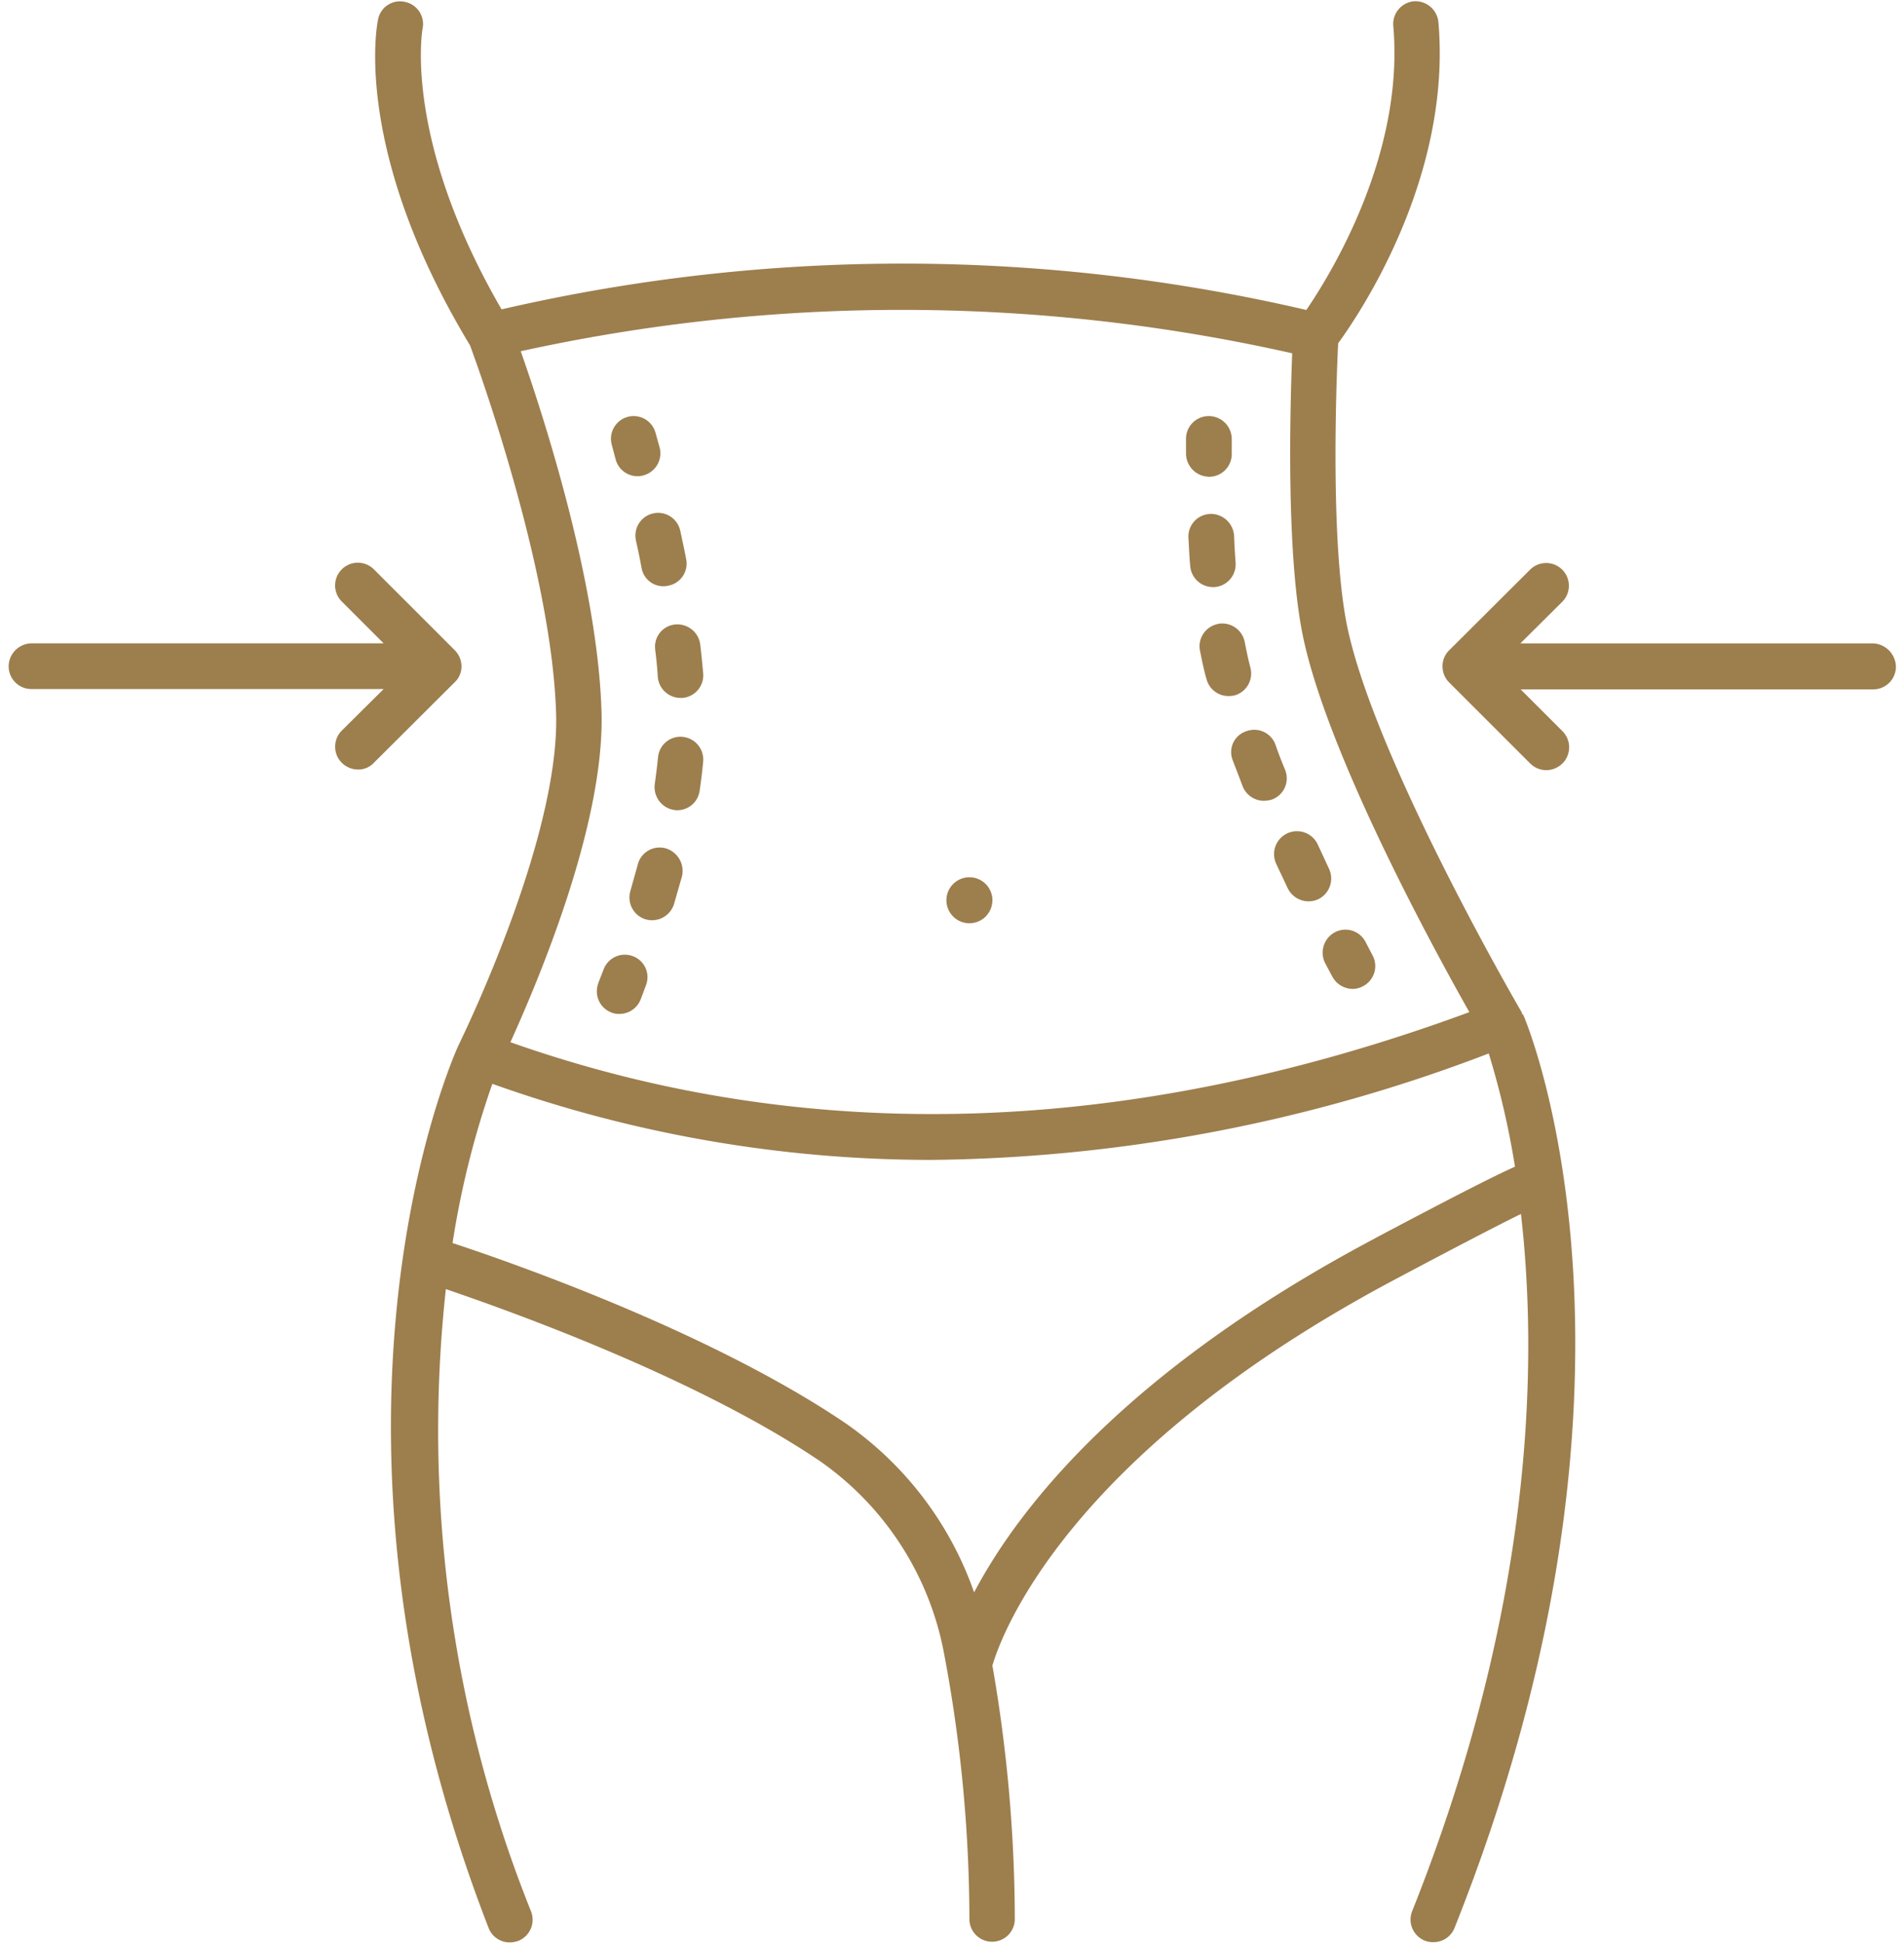 <svg xmlns="http://www.w3.org/2000/svg" xmlns:xlink="http://www.w3.org/1999/xlink" width="98" height="100" viewBox="0 0 98 100">
  <defs>
    <clipPath id="clip-path">
      <rect id="Retângulo_100" data-name="Retângulo 100" width="98" height="100" transform="translate(-0.17 0)" fill="#9d7e4d"/>
    </clipPath>
  </defs>
  <g id="Grupo_2430" data-name="Grupo 2430" transform="translate(-371.83 -789)">
    <path id="Caminho_3888" data-name="Caminho 3888" d="M478.322,957.118a1.162,1.162,0,0,0-1.5.683l-.273.7v.015a1.168,1.168,0,0,0,.667,1.5,1.008,1.008,0,0,0,.425.075,1.175,1.175,0,0,0,1.093-.758l.273-.729a1.152,1.152,0,0,0-.683-1.487Zm0,0" transform="translate(-73.924 -118.908)" fill="#9d7e4d"/>
    <path id="Caminho_3889" data-name="Caminho 3889" d="M484.075,938.214a1.163,1.163,0,0,0-1.426.835c-.121.455-.258.91-.379,1.365a1.17,1.17,0,0,0,.789,1.457,1.282,1.282,0,0,0,.334.046,1.185,1.185,0,0,0,1.123-.835c.136-.47.273-.956.41-1.427a1.214,1.214,0,0,0-.85-1.441Zm0,0" transform="translate(-77.993 -105.556)" fill="#9d7e4d"/>
    <path id="Caminho_3890" data-name="Caminho 3890" d="M486.726,900.193q.091.7.136,1.411a1.174,1.174,0,0,0,1.168,1.077h.106a1.169,1.169,0,0,0,1.062-1.259c-.046-.487-.091-.987-.152-1.487a1.187,1.187,0,0,0-1.3-1.032,1.144,1.144,0,0,0-1.017,1.291Zm0,0" transform="translate(-81.174 -77.762)" fill="#9d7e4d"/>
    <path id="Caminho_3891" data-name="Caminho 3891" d="M483.292,880.729c.106.454.2.925.289,1.4a1.136,1.136,0,0,0,1.38.91,1.156,1.156,0,0,0,.911-1.381c-.091-.486-.2-.971-.3-1.441a1.167,1.167,0,1,0-2.276.516Zm0,0" transform="translate(-78.728 -63.897)" fill="#9d7e4d"/>
    <path id="Caminho_3892" data-name="Caminho 3892" d="M488.1,918.676a1.159,1.159,0,0,0-1.273,1.046c-.046.456-.106.926-.168,1.381a1.189,1.189,0,0,0,.987,1.335.691.691,0,0,0,.167.015,1.161,1.161,0,0,0,1.154-1q.113-.752.182-1.5a1.172,1.172,0,0,0-1.047-1.275Zm0,0" transform="translate(-81.127 -91.753)" fill="#9d7e4d"/>
    <path id="Caminho_3893" data-name="Caminho 3893" d="M479.2,864.463a1.164,1.164,0,0,0,1.123.865,1.132,1.132,0,0,0,.319-.046,1.177,1.177,0,0,0,.819-1.442l-.212-.758a1.167,1.167,0,0,0-2.246.637Zm0,0" transform="translate(-75.682 -51.819)" fill="#9d7e4d"/>
    <path id="Caminho_3894" data-name="Caminho 3894" d="M581.386,865.36a1.169,1.169,0,0,0,1.168-1.168v-.773a1.183,1.183,0,0,0-1.168-1.184h-.015A1.169,1.169,0,0,0,580.2,863.4v.789a1.2,1.2,0,0,0,1.183,1.168Zm0,0" transform="translate(-147.325 -51.821)" fill="#9d7e4d"/>
    <path id="Caminho_3895" data-name="Caminho 3895" d="M581.722,879.464a1.161,1.161,0,0,0-1.108,1.229c.031.485.046.971.092,1.442a1.175,1.175,0,0,0,1.168,1.092h.075a1.171,1.171,0,0,0,1.093-1.244c-.031-.456-.062-.925-.077-1.4a1.206,1.206,0,0,0-1.244-1.123Zm0,0" transform="translate(-147.615 -64.012)" fill="#9d7e4d"/>
    <path id="Caminho_3896" data-name="Caminho 3896" d="M595.765,936.91l.608,1.289a1.193,1.193,0,0,0,1.563.561,1.183,1.183,0,0,0,.562-1.563l-.591-1.275a1.179,1.179,0,0,0-2.141.987Zm0,0" transform="translate(-158.26 -103.478)" fill="#9d7e4d"/>
    <path id="Caminho_3897" data-name="Caminho 3897" d="M583.532,898.77a1.171,1.171,0,0,0-.941,1.365c.046.229.091.441.137.668.06.258.121.531.2.8a1.168,1.168,0,0,0,1.139.88,1.939,1.939,0,0,0,.288-.029,1.17,1.17,0,0,0,.835-1.427c-.061-.242-.122-.485-.167-.713-.046-.183-.076-.379-.122-.592a1.177,1.177,0,0,0-1.365-.956Zm0,0" transform="translate(-149 -77.659)" fill="#9d7e4d"/>
    <path id="Caminho_3898" data-name="Caminho 3898" d="M588.219,919.012c.167.44.349.9.515,1.35a1.182,1.182,0,0,0,1.093.744,1.474,1.474,0,0,0,.44-.075,1.162,1.162,0,0,0,.652-1.517c-.182-.441-.349-.866-.5-1.306a1.163,1.163,0,0,0-1.5-.683,1.13,1.13,0,0,0-.7,1.487Zm0,0" transform="translate(-152.943 -90.891)" fill="#9d7e4d"/>
    <g id="Grupo_2429" data-name="Grupo 2429" transform="translate(372 789)">
      <g id="Grupo_2428" data-name="Grupo 2428" transform="translate(0 0)" clip-path="url(#clip-path)">
        <path id="Caminho_3899" data-name="Caminho 3899" d="M604.369,954.365l.364.683a1.2,1.2,0,0,0,1.047.637,1.1,1.1,0,0,0,.531-.137,1.164,1.164,0,0,0,.5-1.578l-.364-.7a1.165,1.165,0,0,0-1.579-.5,1.191,1.191,0,0,0-.5,1.593Zm0,0" transform="translate(-536.33 -904.79)" fill="#9d7e4d"/>
        <path id="Caminho_3900" data-name="Caminho 3900" d="M496.493,841.321a.1.1,0,0,1-.015-.061c-.077-.122-7.39-12.7-8.938-19.634-.956-4.249-.606-13.018-.516-14.809,1.108-1.517,5.857-8.557,5.159-16.539a1.189,1.189,0,0,0-1.259-1.062,1.174,1.174,0,0,0-1.062,1.275c.575,6.57-3.172,12.7-4.476,14.612a91.662,91.662,0,0,0-41.422-.031c-5.068-8.739-4.082-14.338-4.067-14.444a1.161,1.161,0,0,0-.91-1.381,1.148,1.148,0,0,0-1.381.91c-.061.273-1.319,6.751,4.734,16.766.319.865,4.2,11.456,4.431,18.936.2,6.524-4.977,16.978-5.022,17.085v.015l-.015.016c-.349.773-8.542,19.36,1.563,45.4a1.16,1.16,0,0,0,1.093.744,1.384,1.384,0,0,0,.424-.075,1.171,1.171,0,0,0,.668-1.518,66.558,66.558,0,0,1-4.385-32.03c3.475,1.183,12.927,4.582,19.224,8.831a15.553,15.553,0,0,1,6.418,9.923,74.059,74.059,0,0,1,1.305,13.7,1.169,1.169,0,0,0,2.337,0,76.476,76.476,0,0,0-1.154-13.079c.41-1.411,3.7-10.848,20.787-19.907,3.37-1.79,5.311-2.792,6.419-3.337.9,7.874.592,20.347-5.6,35.884a1.169,1.169,0,0,0,.652,1.518,1.08,1.08,0,0,0,.44.076,1.16,1.16,0,0,0,1.093-.744c11.228-28.161,3.868-46.217,3.535-46.975-.015-.015-.046-.031-.06-.061Zm-47.385-15.553c-.2-6.676-3.035-15.355-4.158-18.541a91.436,91.436,0,0,1,39.708.106c-.106,2.746-.334,10.606.606,14.808,1.351,6.055,6.6,15.72,8.513,19.1-17.464,6.434-34.063,6.949-49.358,1.548,1.381-3.05,4.87-11.213,4.689-17.024Zm39.814,27.114c-13.079,6.934-18.466,14.1-20.636,18.223a17.7,17.7,0,0,0-6.645-8.725c-6.889-4.658-17.024-8.209-20.2-9.255a45.762,45.762,0,0,1,2.049-8.194,67.156,67.156,0,0,0,22.653,3.915,82.312,82.312,0,0,0,28.632-5.478,42.92,42.92,0,0,1,1.35,5.826c-1.214.546-3.46,1.7-7.207,3.687Zm0,0" transform="translate(-418.318 -789.15)" fill="#9d7e4d"/>
      </g>
    </g>
    <path id="Caminho_3901" data-name="Caminho 3901" d="M540.382,944.578A1.183,1.183,0,1,1,539.2,943.4a1.183,1.183,0,0,1,1.183,1.183Zm0,0" transform="translate(-117.473 -109.25)" fill="#9d7e4d"/>
    <path id="Caminho_3902" data-name="Caminho 3902" d="M647.486,892.239H629.354l2.155-2.14a1.169,1.169,0,0,0-1.654-1.654l-4.158,4.143a1.132,1.132,0,0,0-.349.835,1.155,1.155,0,0,0,.349.834l4.158,4.157a1.179,1.179,0,0,0,.834.35,1.209,1.209,0,0,0,.835-.35,1.174,1.174,0,0,0,0-1.654l-2.155-2.154h18.148a1.168,1.168,0,0,0,1.167-1.168,1.23,1.23,0,0,0-1.2-1.2Zm0,0" transform="translate(-179.27 -70.126)" fill="#9d7e4d"/>
    <path id="Caminho_3903" data-name="Caminho 3903" d="M396.251,893.386a1.181,1.181,0,0,0-.349-.835l-4.158-4.158a1.169,1.169,0,0,0-1.654,1.654l2.155,2.155H374.113a1.191,1.191,0,0,0-1.168,1.183,1.169,1.169,0,0,0,1.168,1.168h18.132l-2.155,2.139a1.173,1.173,0,0,0,0,1.654,1.187,1.187,0,0,0,.835.348,1.091,1.091,0,0,0,.819-.348l4.158-4.143a1.1,1.1,0,0,0,.349-.819Zm0,0" transform="translate(-0.669 -70.09)" fill="#9d7e4d"/>
  </g>
</svg>
